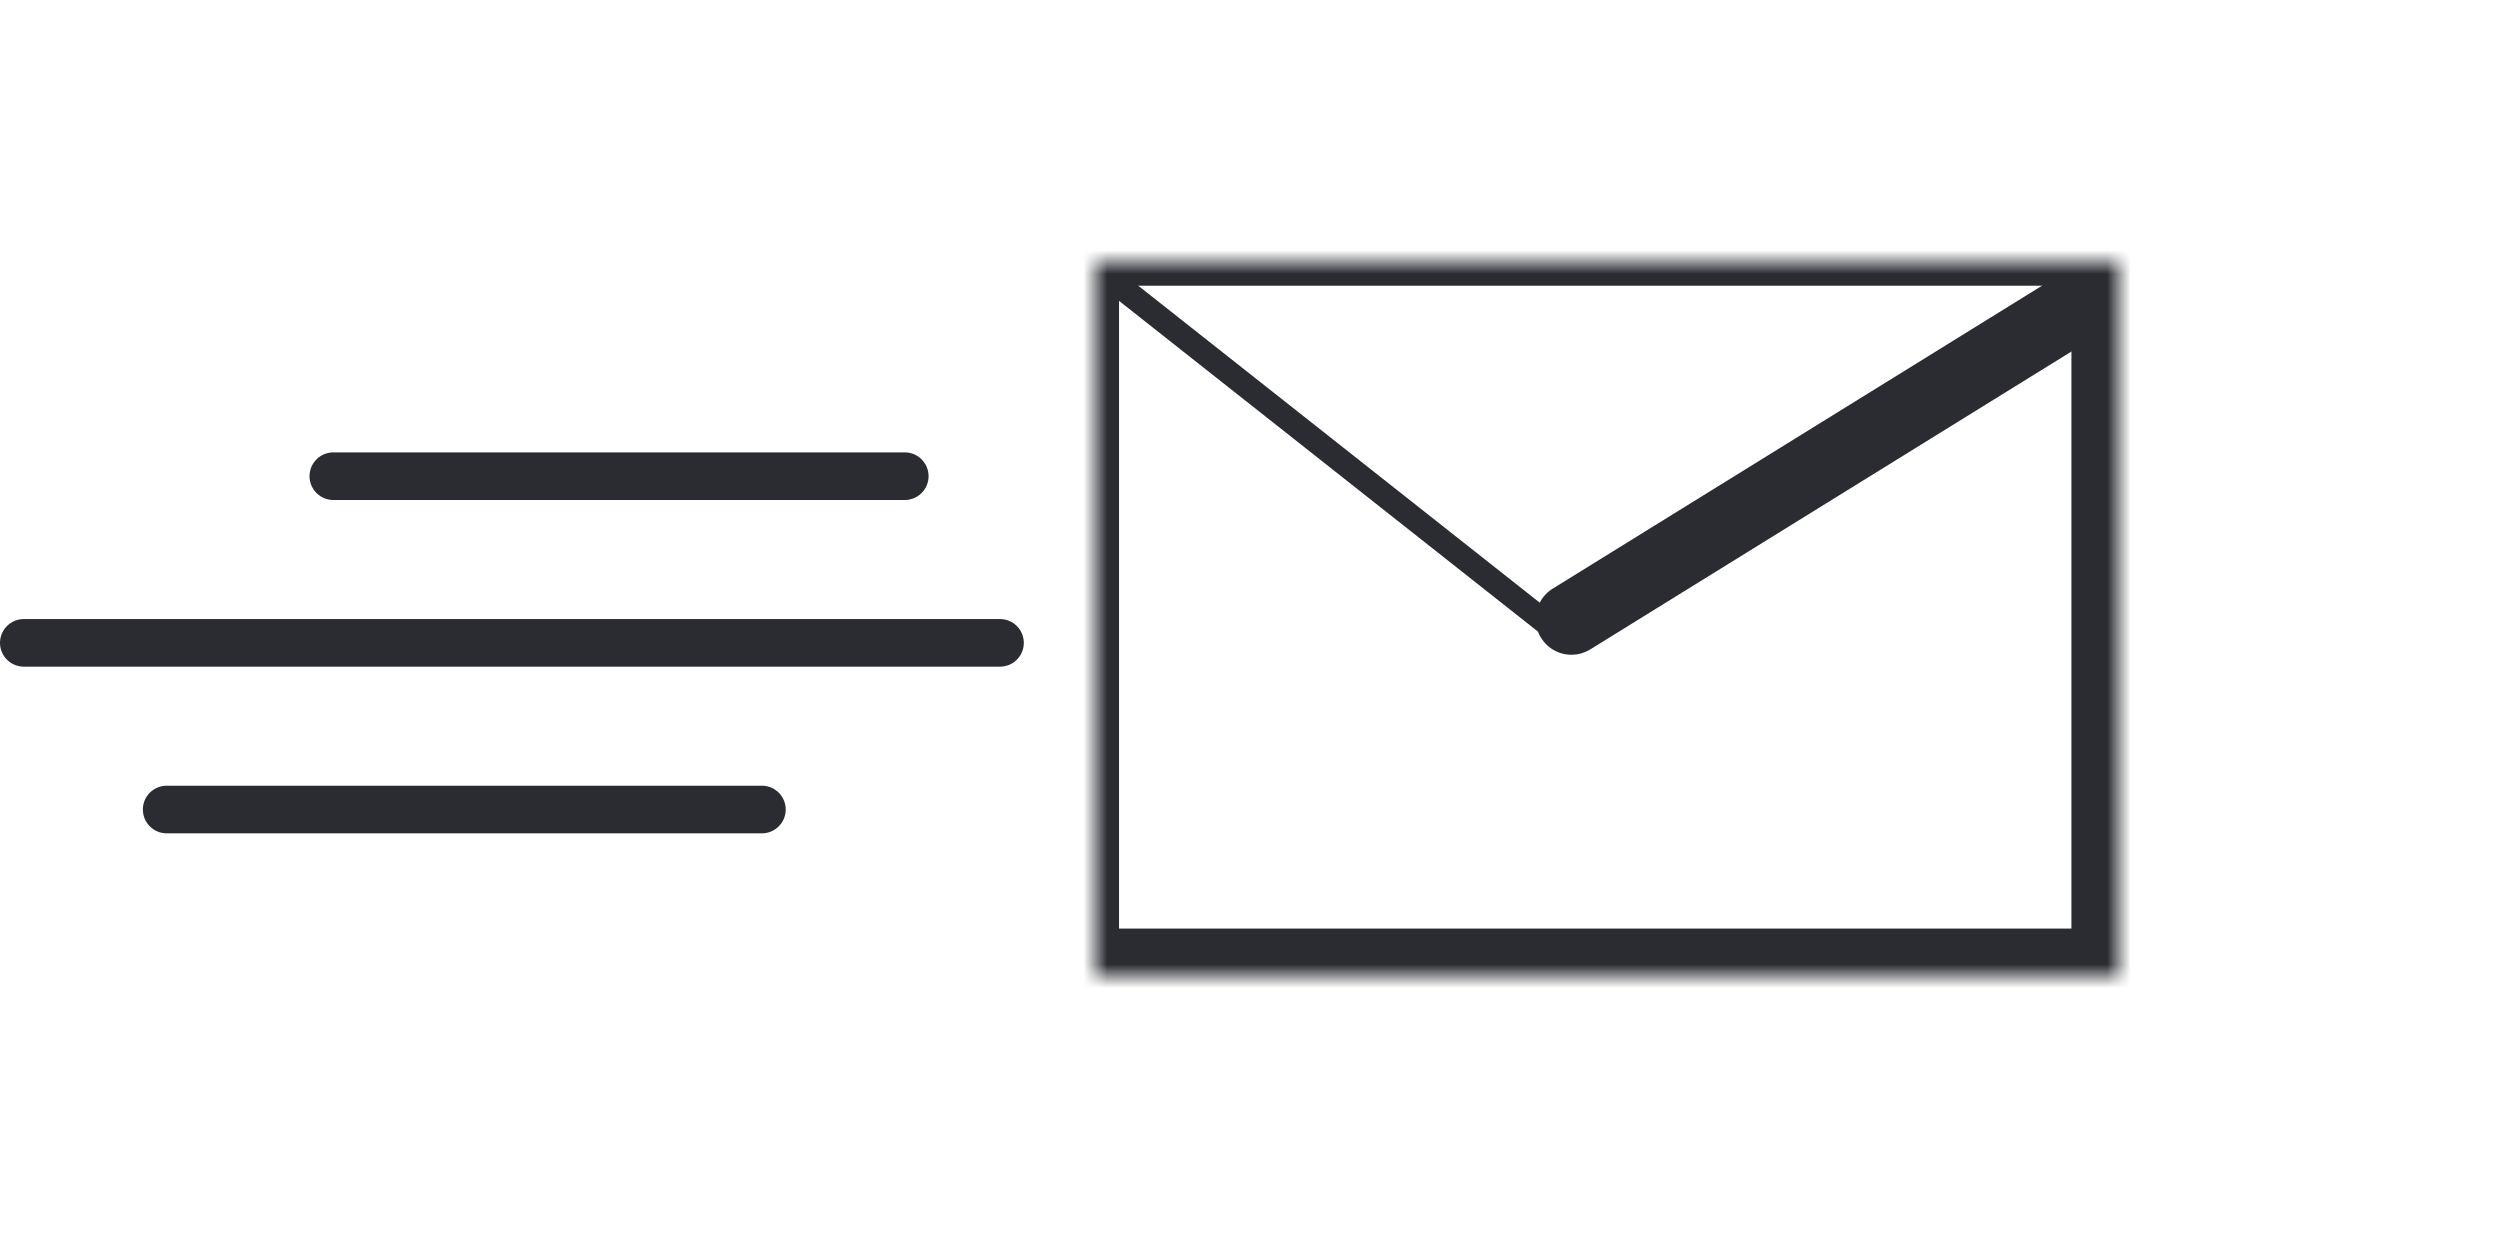 <svg width="105" height="52" viewBox="0 0 105 52" fill="none" xmlns="http://www.w3.org/2000/svg">
<mask id="path-1-inside-1_1232_393" fill="white">
<path d="M46 11H89V41H46V11Z"></path>
</mask>
<path d="M46 11V10H45V11H46ZM89 11H91V10H89V11ZM89 41V43H91V41H89ZM46 41H45V43H46V41ZM46 12H89V10H46V12ZM87 11V41H91V11H87ZM89 39H46V43H89V39ZM47 41V11H45V41H47Z" fill="#2A2C31" mask="url('#path-1-inside-1_1232_393')"></path>
<path d="M47 12L66 27" stroke="#2A2C31"></path>
<path d="M87 13L66 26" stroke="#2A2C31" stroke-width="3" stroke-linecap="round"></path>
<path d="M14 20H38" stroke="#2A2C31" stroke-width="2" stroke-linecap="round"></path>
<path d="M7 34H32" stroke="#2A2C31" stroke-width="2" stroke-linecap="round"></path>
<path d="M1 27L42 27" stroke="#2A2C31" stroke-width="2" stroke-linecap="round"></path>
</svg>
